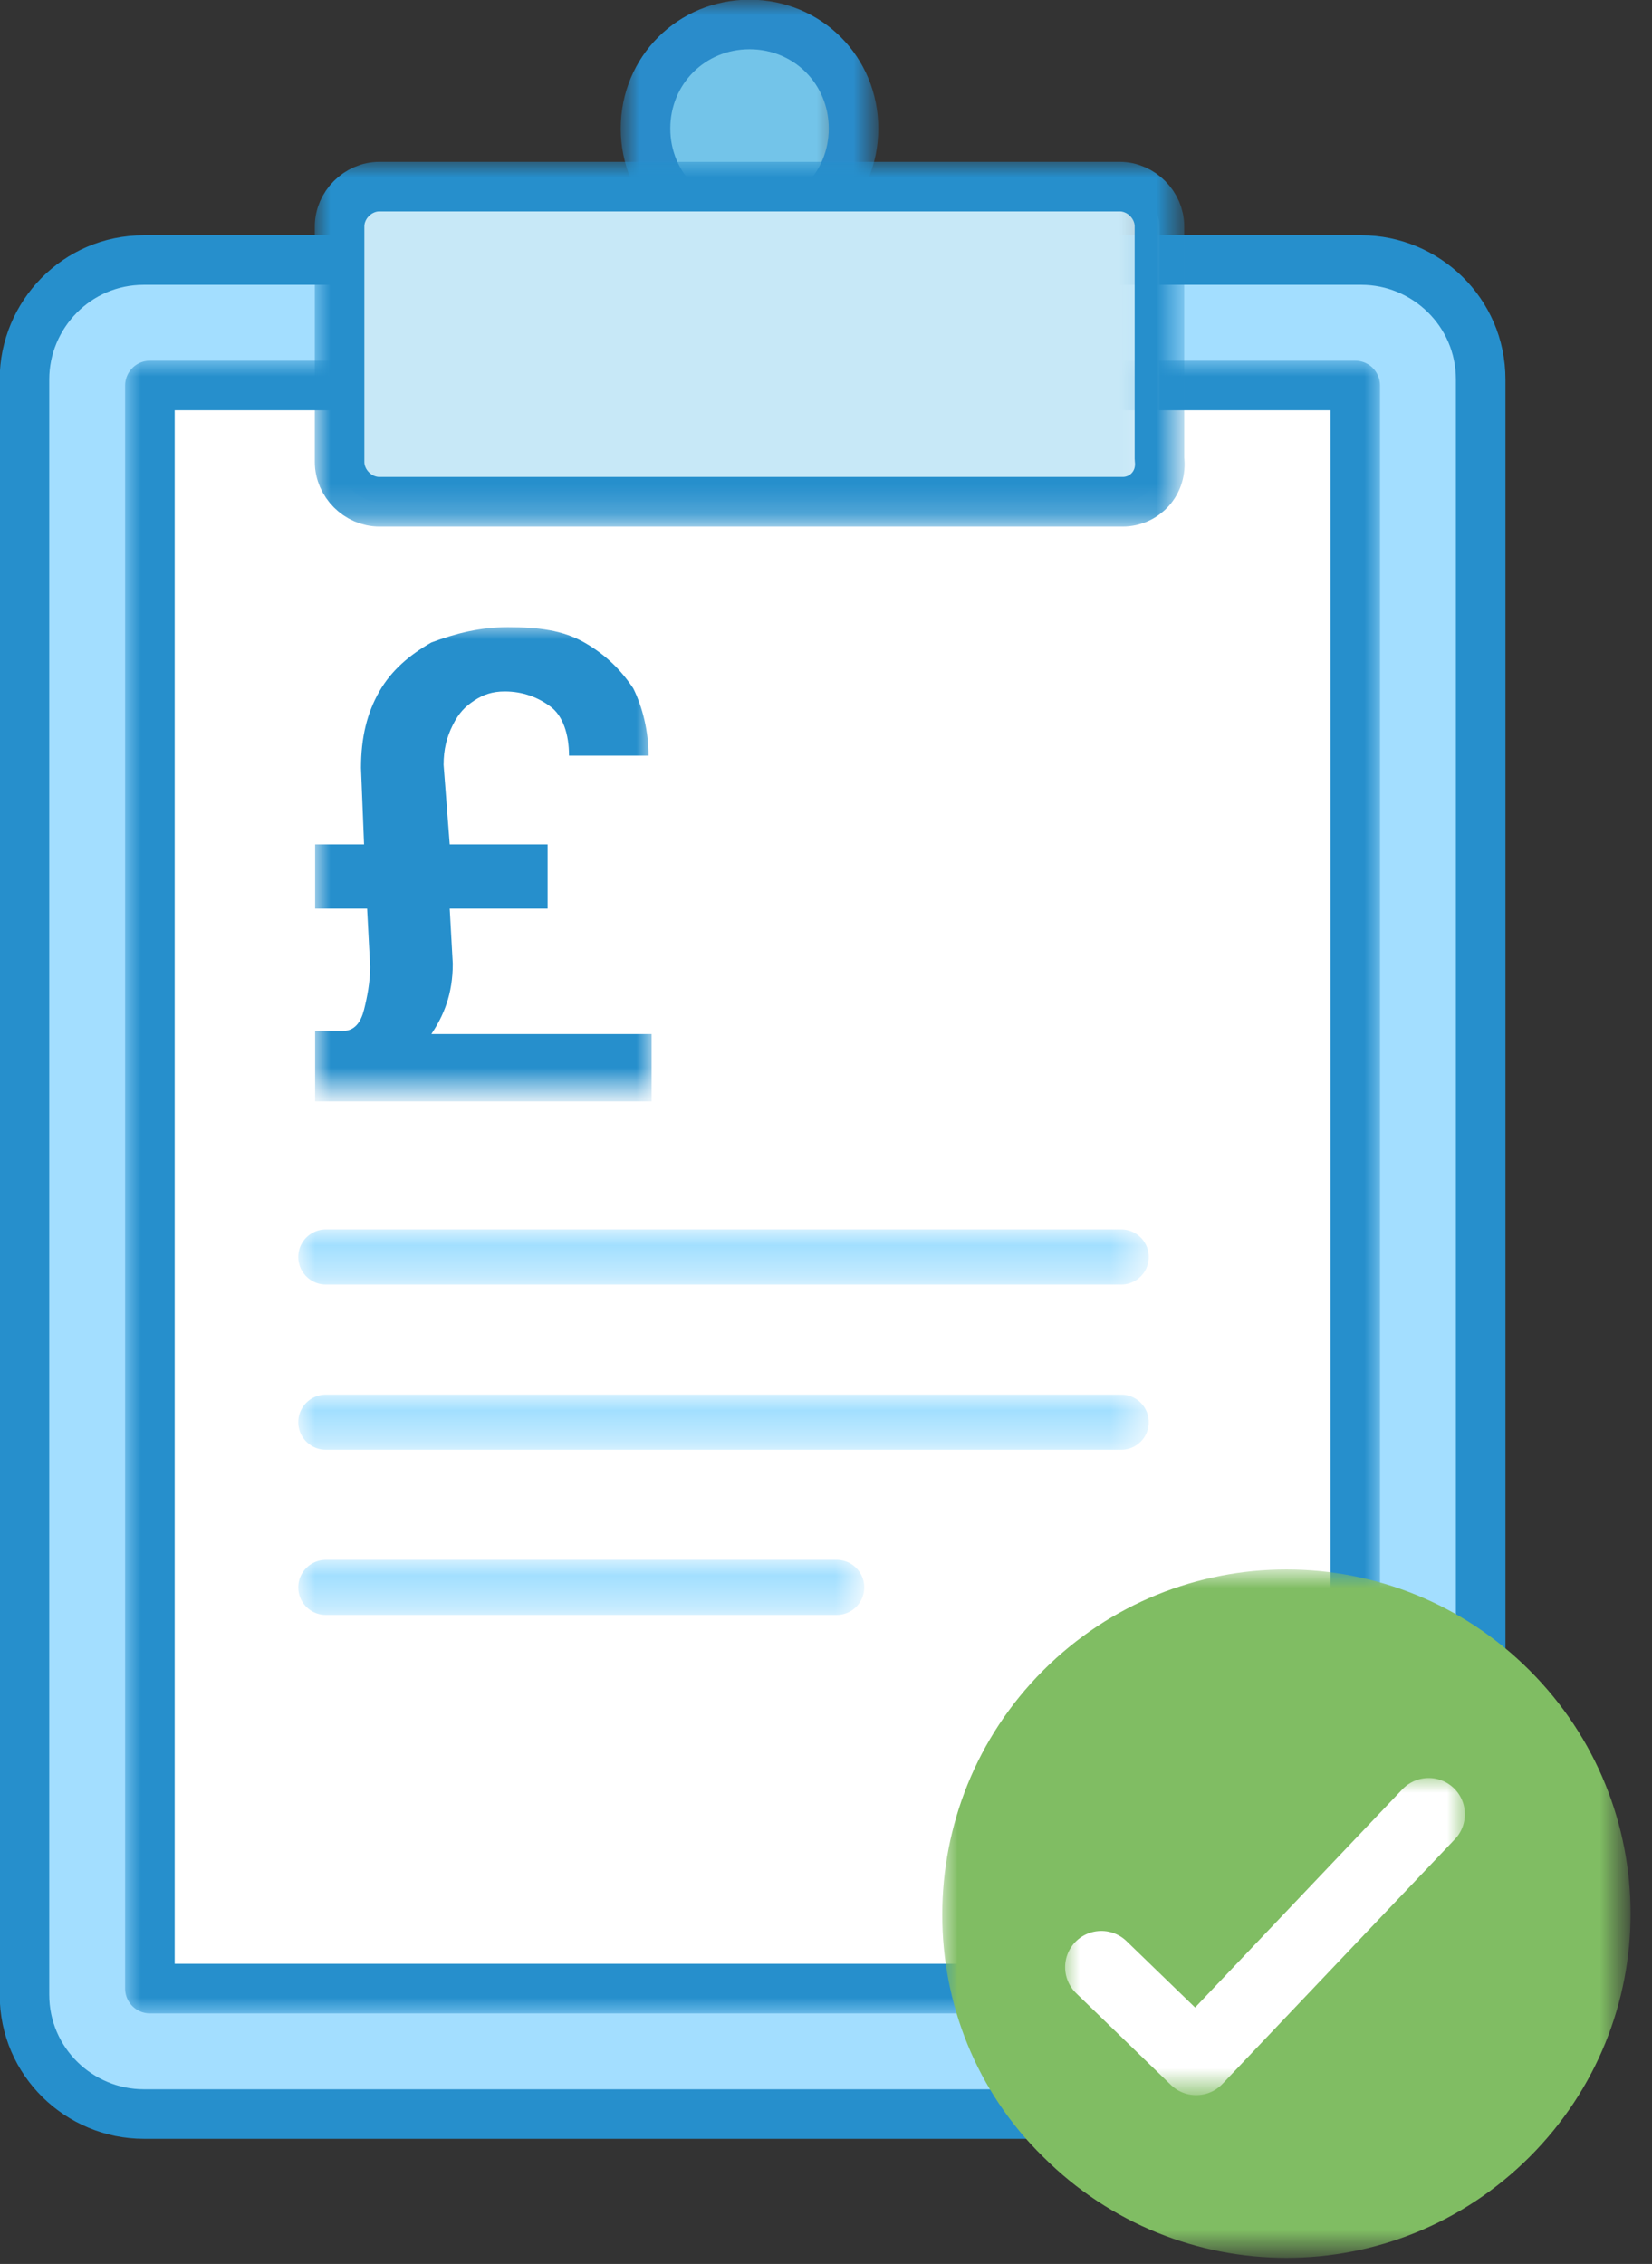 <?xml version="1.0" encoding="utf-8"?>
<!-- Generator: Adobe Illustrator 24.2.3, SVG Export Plug-In . SVG Version: 6.00 Build 0)  -->
<svg version="1.1" id="Layer_1" xmlns="http://www.w3.org/2000/svg" xmlns:xlink="http://www.w3.org/1999/xlink" x="0px" y="0px"
	 viewBox="0 0 54 74" enable-background="new 0 0 54 74" xml:space="preserve" width="54" height="74">
<rect x="0" y="0" width="54" height="74" fill="#333333" stroke="none"/>
<desc>Created with Sketch.</desc>
<g id="Page-1">
	<g id="Setup" transform="translate(-727, -921)">
		<g id="contracts" transform="translate(727, 921)">
			<path id="Fill-1" fill-rule="evenodd" clip-rule="evenodd" fill="#A3DEFF" d="M44.4,69.1H4.7c-2.1,0-3.9-1.7-3.9-3.9V12.4
				c0-2.1,1.7-3.9,3.9-3.9h39.8c2.1,0,3.9,1.7,3.9,3.9v52.8C48.3,67.3,46.6,69.1,44.4,69.1"/>
			<path id="Stroke-3" fill="none" stroke="#268FCC" stroke-width="1.62" stroke-linecap="round" stroke-linejoin="round" d="
				M44.4,69.1H4.7c-2.1,0-3.9-1.7-3.9-3.9V12.4c0-2.1,1.7-3.9,3.9-3.9h39.8c2.1,0,3.9,1.7,3.9,3.9v52.8
				C48.3,67.3,46.6,69.1,44.4,69.1z"/>
			<g id="Clip-6">
			</g>
			<defs>
				<filter id="Adobe_OpacityMaskFilter" filterUnits="userSpaceOnUse" x="4.9" y="12.6" width="39.4" height="52.4">
					<feColorMatrix  type="matrix" values="1 0 0 0 0  0 1 0 0 0  0 0 1 0 0  0 0 0 1 0"/>
				</filter>
			</defs>
			<mask maskUnits="userSpaceOnUse" x="4.9" y="12.6" width="39.4" height="52.4" id="mask-2_1_">
				<g filter="url(#Adobe_OpacityMaskFilter)">
					<polygon id="path-1_1_" fill-rule="evenodd" clip-rule="evenodd" fill="#FFFFFF" points="0,73.8 53.3,73.8 53.3,0 0,0 					"/>
				</g>
			</mask>
			<polygon id="Fill-5" mask="url(#mask-2_1_)" fill-rule="evenodd" clip-rule="evenodd" fill="#FFFFFF" points="4.9,65 44.3,65 
				44.3,12.6 4.9,12.6 			"/>
			<defs>
				<filter id="Adobe_OpacityMaskFilter_1_" filterUnits="userSpaceOnUse" x="4.1" y="11.8" width="41" height="54">
					<feColorMatrix  type="matrix" values="1 0 0 0 0  0 1 0 0 0  0 0 1 0 0  0 0 0 1 0"/>
				</filter>
			</defs>
			<mask maskUnits="userSpaceOnUse" x="4.1" y="11.8" width="41" height="54" id="mask-2_2_">
				<g filter="url(#Adobe_OpacityMaskFilter_1_)">
					<polygon id="path-1_2_" fill-rule="evenodd" clip-rule="evenodd" fill="#FFFFFF" points="0,73.8 53.3,73.8 53.3,0 0,0 					"/>
				</g>
			</mask>
			
				<polygon id="Stroke-7" mask="url(#mask-2_2_)" fill="none" stroke="#268FCC" stroke-width="1.62" stroke-linecap="round" stroke-linejoin="round" points="
				4.9,65 44.3,65 44.3,12.6 4.9,12.6 			"/>
			<defs>
				<filter id="Adobe_OpacityMaskFilter_2_" filterUnits="userSpaceOnUse" x="21.2" y="0.8" width="6.7" height="6.7">
					<feColorMatrix  type="matrix" values="1 0 0 0 0  0 1 0 0 0  0 0 1 0 0  0 0 0 1 0"/>
				</filter>
			</defs>
			<mask maskUnits="userSpaceOnUse" x="21.2" y="0.8" width="6.7" height="6.7" id="mask-2_3_">
				<g filter="url(#Adobe_OpacityMaskFilter_2_)">
					<polygon id="path-1_3_" fill-rule="evenodd" clip-rule="evenodd" fill="#FFFFFF" points="0,73.8 53.3,73.8 53.3,0 0,0 					"/>
				</g>
			</mask>
			<path id="Fill-8" mask="url(#mask-2_3_)" fill-rule="evenodd" clip-rule="evenodd" fill="#73C4E9" d="M27.9,4.2
				c0,1.9-1.5,3.4-3.4,3.4c-1.9,0-3.4-1.5-3.4-3.4s1.5-3.4,3.4-3.4C26.4,0.8,27.9,2.3,27.9,4.2"/>
			<defs>
				<filter id="Adobe_OpacityMaskFilter_3_" filterUnits="userSpaceOnUse" x="20.4" y="0" width="8.4" height="8.4">
					<feColorMatrix  type="matrix" values="1 0 0 0 0  0 1 0 0 0  0 0 1 0 0  0 0 0 1 0"/>
				</filter>
			</defs>
			<mask maskUnits="userSpaceOnUse" x="20.4" y="0" width="8.4" height="8.4" id="mask-2_4_">
				<g filter="url(#Adobe_OpacityMaskFilter_3_)">
					<polygon id="path-1_4_" fill-rule="evenodd" clip-rule="evenodd" fill="#FFFFFF" points="0,73.8 53.3,73.8 53.3,0 0,0 					"/>
				</g>
			</mask>
			
				<path id="Stroke-9" mask="url(#mask-2_4_)" fill="none" stroke="#2A8CCB" stroke-width="1.62" stroke-linecap="round" stroke-linejoin="round" d="
				M27.9,4.2c0,1.9-1.5,3.4-3.4,3.4c-1.9,0-3.4-1.5-3.4-3.4s1.5-3.4,3.4-3.4C26.4,0.8,27.9,2.3,27.9,4.2z"/>
			<defs>
				<filter id="Adobe_OpacityMaskFilter_4_" filterUnits="userSpaceOnUse" x="11.1" y="6.1" width="26.9" height="10.3">
					<feColorMatrix  type="matrix" values="1 0 0 0 0  0 1 0 0 0  0 0 1 0 0  0 0 0 1 0"/>
				</filter>
			</defs>
			<mask maskUnits="userSpaceOnUse" x="11.1" y="6.1" width="26.9" height="10.3" id="mask-2_5_">
				<g filter="url(#Adobe_OpacityMaskFilter_4_)">
					<polygon id="path-1_5_" fill-rule="evenodd" clip-rule="evenodd" fill="#FFFFFF" points="0,73.8 53.3,73.8 53.3,0 0,0 					"/>
				</g>
			</mask>
			<path id="Fill-10" mask="url(#mask-2_5_)" fill-rule="evenodd" clip-rule="evenodd" fill="#C7E8F7" d="M36.7,16.4H12.4
				c-0.7,0-1.3-0.6-1.3-1.3V7.4c0-0.7,0.6-1.3,1.3-1.3h24.2c0.7,0,1.3,0.6,1.3,1.3v7.6C38,15.8,37.4,16.4,36.7,16.4"/>
			<defs>
				<filter id="Adobe_OpacityMaskFilter_5_" filterUnits="userSpaceOnUse" x="10.3" y="5.3" width="28.5" height="11.9">
					<feColorMatrix  type="matrix" values="1 0 0 0 0  0 1 0 0 0  0 0 1 0 0  0 0 0 1 0"/>
				</filter>
			</defs>
			<mask maskUnits="userSpaceOnUse" x="10.3" y="5.3" width="28.5" height="11.9" id="mask-2_6_">
				<g filter="url(#Adobe_OpacityMaskFilter_5_)">
					<polygon id="path-1_6_" fill-rule="evenodd" clip-rule="evenodd" fill="#FFFFFF" points="0,73.8 53.3,73.8 53.3,0 0,0 					"/>
				</g>
			</mask>
			
				<path id="Stroke-11" mask="url(#mask-2_6_)" fill="none" stroke="#268FCC" stroke-width="1.62" stroke-linecap="round" stroke-linejoin="round" d="
				M36.7,16.4H12.4c-0.7,0-1.3-0.6-1.3-1.3V7.4c0-0.7,0.6-1.3,1.3-1.3h24.2c0.7,0,1.3,0.6,1.3,1.3v7.6C38,15.8,37.4,16.4,36.7,16.4z
				"/>
			<defs>
				<filter id="Adobe_OpacityMaskFilter_6_" filterUnits="userSpaceOnUse" x="30.8" y="51.4" width="22.5" height="22.5">
					<feColorMatrix  type="matrix" values="1 0 0 0 0  0 1 0 0 0  0 0 1 0 0  0 0 0 1 0"/>
				</filter>
			</defs>
			<mask maskUnits="userSpaceOnUse" x="30.8" y="51.4" width="22.5" height="22.5" id="mask-2_7_">
				<g filter="url(#Adobe_OpacityMaskFilter_6_)">
					<polygon id="path-1_7_" fill-rule="evenodd" clip-rule="evenodd" fill="#FFFFFF" points="0,73.8 53.3,73.8 53.3,0 0,0 					"/>
				</g>
			</mask>
			<path id="Fill-12" mask="url(#mask-2_7_)" fill-rule="evenodd" clip-rule="evenodd" fill="#80BD63" d="M34.1,70.5
				c4.4,4.4,11.5,4.4,15.9,0c4.4-4.4,4.4-11.5,0-15.9s-11.5-4.4-15.9,0C29.7,59,29.7,66.2,34.1,70.5"/>
			<defs>
				<filter id="Adobe_OpacityMaskFilter_7_" filterUnits="userSpaceOnUse" x="34.8" y="58.1" width="13.1" height="10.4">
					<feColorMatrix  type="matrix" values="1 0 0 0 0  0 1 0 0 0  0 0 1 0 0  0 0 0 1 0"/>
				</filter>
			</defs>
			<mask maskUnits="userSpaceOnUse" x="34.8" y="58.1" width="13.1" height="10.4" id="mask-2_8_">
				<g filter="url(#Adobe_OpacityMaskFilter_7_)">
					<polygon id="path-1_8_" fill-rule="evenodd" clip-rule="evenodd" fill="#FFFFFF" points="0,73.8 53.3,73.8 53.3,0 0,0 					"/>
				</g>
			</mask>
			
				<polyline id="Stroke-13" mask="url(#mask-2_8_)" fill="none" stroke="#FFFFFF" stroke-width="2.368" stroke-linecap="round" stroke-linejoin="round" points="
				36,64.3 39.1,67.3 46.7,59.3 			"/>
			<defs>
				<filter id="Adobe_OpacityMaskFilter_8_" filterUnits="userSpaceOnUse" x="10.3" y="20.4" width="11" height="15.5">
					<feColorMatrix  type="matrix" values="1 0 0 0 0  0 1 0 0 0  0 0 1 0 0  0 0 0 1 0"/>
				</filter>
			</defs>
			<mask maskUnits="userSpaceOnUse" x="10.3" y="20.4" width="11" height="15.5" id="mask-2_9_">
				<g filter="url(#Adobe_OpacityMaskFilter_8_)">
					<polygon id="path-1_9_" fill-rule="evenodd" clip-rule="evenodd" fill="#FFFFFF" points="0,73.8 53.3,73.8 53.3,0 0,0 					"/>
				</g>
			</mask>
			<path id="Fill-14" mask="url(#mask-2_9_)" fill-rule="evenodd" clip-rule="evenodd" fill="#268FCC" d="M14.1,33.8
				c0.4-0.6,0.7-1.3,0.7-2.3l-0.1-1.8h3.2v-2.1h-3.2L14.5,25c0-0.5,0.1-0.9,0.3-1.3c0.2-0.4,0.4-0.6,0.7-0.8c0.3-0.2,0.6-0.3,1-0.3
				c0.6,0,1.1,0.2,1.5,0.5c0.4,0.3,0.6,0.9,0.6,1.6h2.6c0-0.8-0.2-1.6-0.5-2.2c-0.4-0.6-0.9-1.1-1.6-1.5c-0.7-0.4-1.5-0.5-2.5-0.5
				c-0.9,0-1.7,0.2-2.5,0.5c-0.7,0.4-1.3,0.9-1.7,1.6c-0.4,0.7-0.6,1.5-0.6,2.5l0.1,2.5h-1.6v2.1H12l0.1,1.9c0,0.5-0.1,1-0.2,1.4
				c-0.1,0.4-0.3,0.7-0.7,0.7h-0.9V36h11l0-2.2H14.1z"/>
			<defs>
				<filter id="Adobe_OpacityMaskFilter_9_" filterUnits="userSpaceOnUse" x="9.8" y="51" width="18.5" height="1.8">
					<feColorMatrix  type="matrix" values="1 0 0 0 0  0 1 0 0 0  0 0 1 0 0  0 0 0 1 0"/>
				</filter>
			</defs>
			<mask maskUnits="userSpaceOnUse" x="9.8" y="51" width="18.5" height="1.8" id="mask-2_10_">
				<g filter="url(#Adobe_OpacityMaskFilter_9_)">
					<polygon id="path-1_10_" fill-rule="evenodd" clip-rule="evenodd" fill="#FFFFFF" points="0,73.8 53.3,73.8 53.3,0 0,0 					
						"/>
				</g>
			</mask>
			<g id="Group-17" mask="url(#mask-2_10_)">
				<g transform="translate(10.45, 50.886)">
					<line id="Fill-15" fill="none" x1="0.2" y1="1" x2="16.9" y2="1"/>
					
						<line id="Stroke-16" fill="none" stroke="#A2DFFF" stroke-width="1.801" stroke-linecap="round" stroke-linejoin="round" x1="0.2" y1="1" x2="16.9" y2="1"/>
				</g>
			</g>
			<defs>
				<filter id="Adobe_OpacityMaskFilter_10_" filterUnits="userSpaceOnUse" x="9.8" y="45.6" width="27.7" height="1.8">
					<feColorMatrix  type="matrix" values="1 0 0 0 0  0 1 0 0 0  0 0 1 0 0  0 0 0 1 0"/>
				</filter>
			</defs>
			<mask maskUnits="userSpaceOnUse" x="9.8" y="45.6" width="27.7" height="1.8" id="mask-2_11_">
				<g filter="url(#Adobe_OpacityMaskFilter_10_)">
					<polygon id="path-1_11_" fill-rule="evenodd" clip-rule="evenodd" fill="#FFFFFF" points="0,73.8 53.3,73.8 53.3,0 0,0 					
						"/>
				</g>
			</mask>
			<g id="Group-20" mask="url(#mask-2_11_)">
				<g transform="translate(10.45, 45.486)">
					<line id="Fill-18" fill="none" x1="0.2" y1="1" x2="26.2" y2="1"/>
					
						<line id="Stroke-19" fill="none" stroke="#A2DFFF" stroke-width="1.801" stroke-linecap="round" stroke-linejoin="round" x1="0.2" y1="1" x2="26.2" y2="1"/>
				</g>
			</g>
			<defs>
				<filter id="Adobe_OpacityMaskFilter_11_" filterUnits="userSpaceOnUse" x="9.8" y="40.2" width="27.7" height="1.8">
					<feColorMatrix  type="matrix" values="1 0 0 0 0  0 1 0 0 0  0 0 1 0 0  0 0 0 1 0"/>
				</filter>
			</defs>
			<mask maskUnits="userSpaceOnUse" x="9.8" y="40.2" width="27.7" height="1.8" id="mask-2_12_">
				<g filter="url(#Adobe_OpacityMaskFilter_11_)">
					<polygon id="path-1_12_" fill-rule="evenodd" clip-rule="evenodd" fill="#FFFFFF" points="0,73.8 53.3,73.8 53.3,0 0,0 					
						"/>
				</g>
			</mask>
			<g id="Group-23" mask="url(#mask-2_12_)">
				<g transform="translate(10.45, 40.086)">
					<line id="Fill-21" fill="none" x1="0.2" y1="1" x2="26.2" y2="1"/>
					
						<line id="Stroke-22" fill="none" stroke="#A2DFFF" stroke-width="1.801" stroke-linecap="round" stroke-linejoin="round" x1="0.2" y1="1" x2="26.2" y2="1"/>
				</g>
			</g>
		</g>
	</g>
</g>
</svg>
